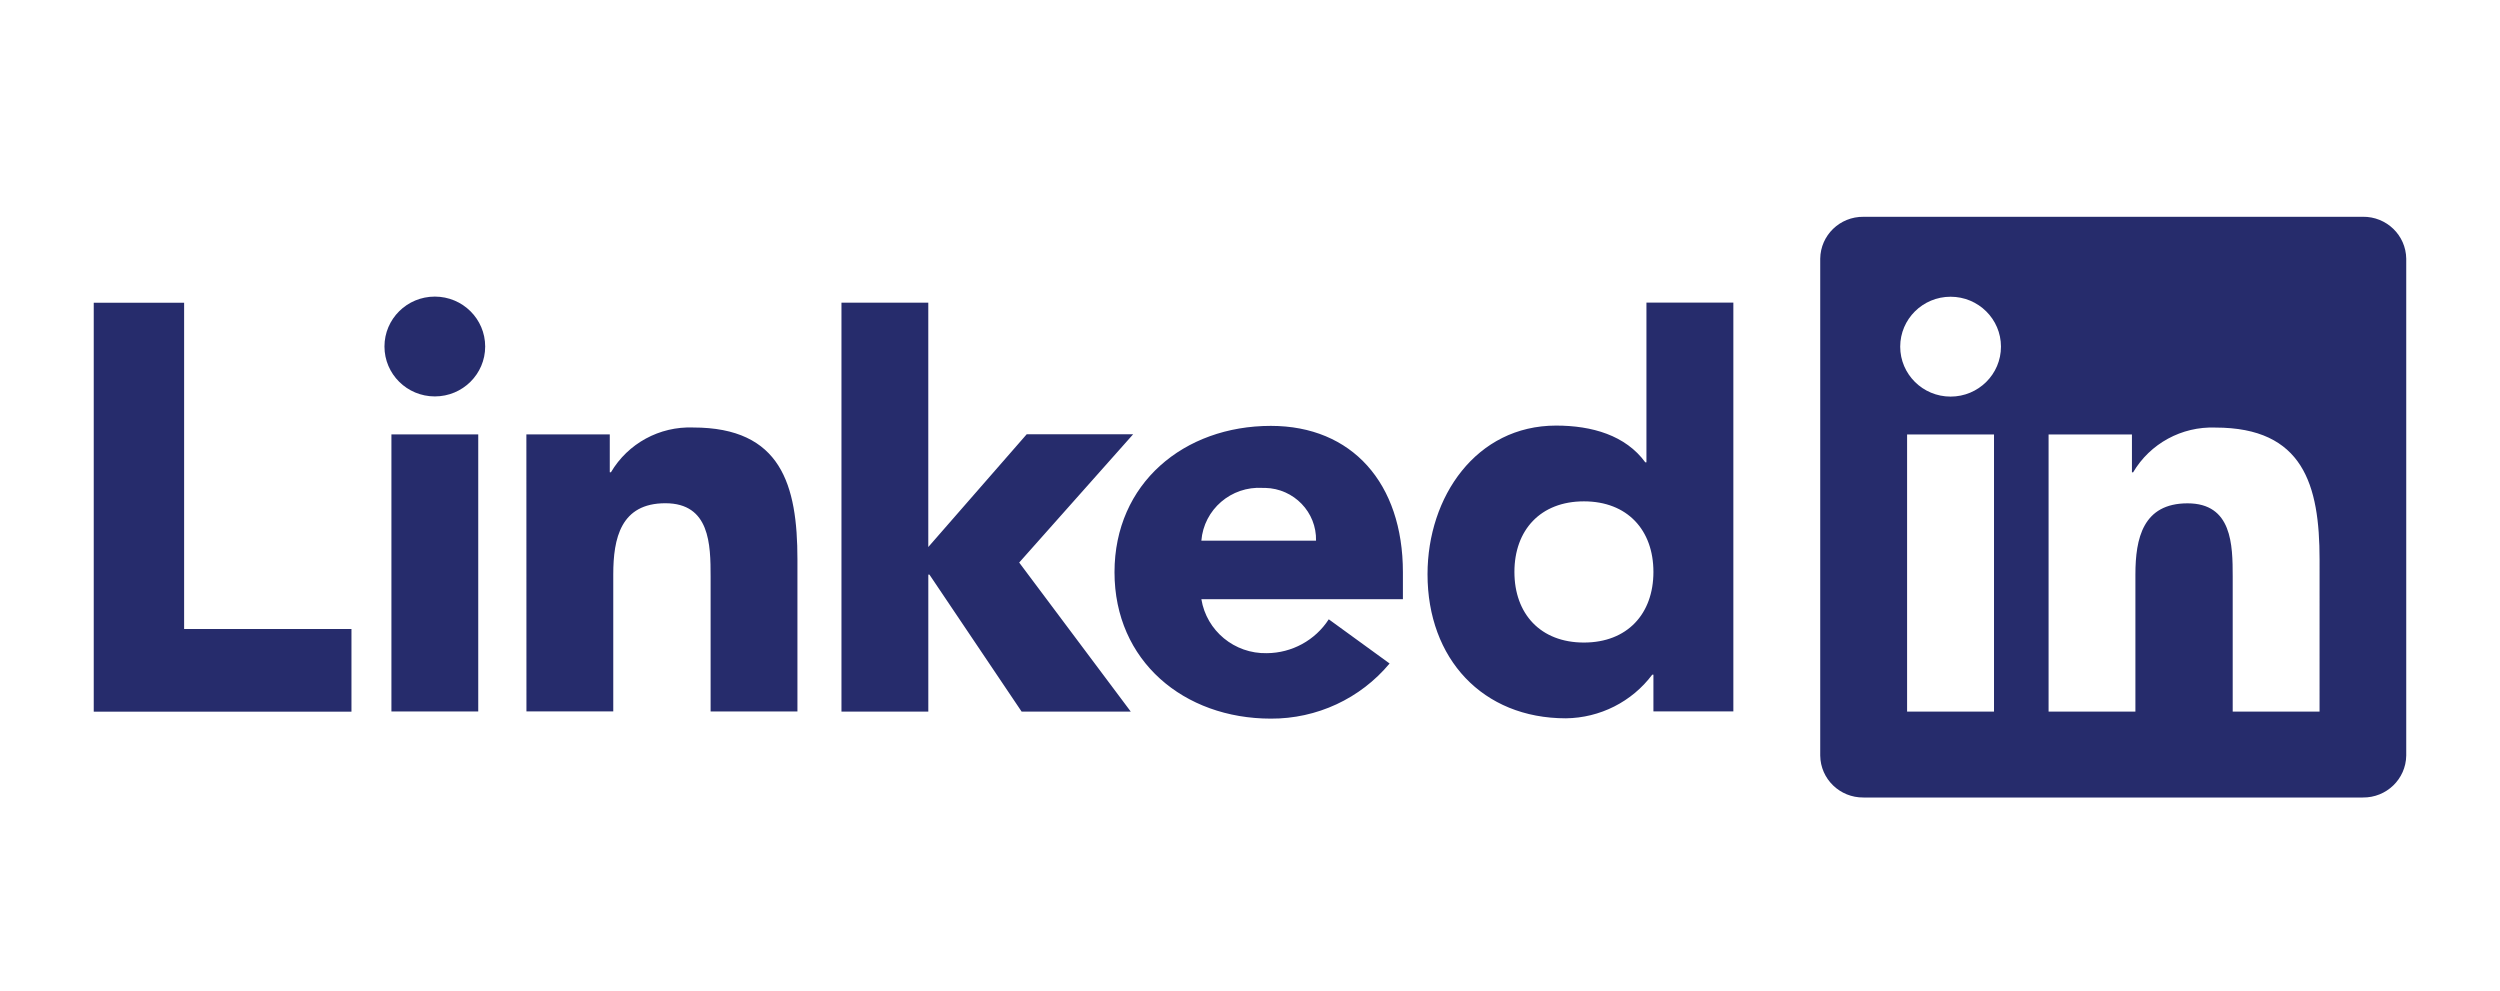 <?xml version="1.0" encoding="UTF-8"?>
<svg xmlns="http://www.w3.org/2000/svg" width="111" height="44" viewBox="0 0 111 44" fill="none">
  <path d="M102.987 31.595H99.132V25.611C99.132 24.185 99.106 22.348 97.127 22.348C95.148 22.348 94.812 23.902 94.812 25.507V31.594H90.957V19.29H94.658V20.972H94.71C95.464 19.693 96.868 18.929 98.362 18.984C102.269 18.984 102.989 21.531 102.989 24.845L102.988 31.595H102.987ZM86.606 17.609C85.371 17.609 84.369 16.616 84.369 15.392C84.369 14.168 85.37 13.175 86.606 13.175C87.841 13.175 88.843 14.167 88.843 15.391C88.843 16.616 87.842 17.609 86.606 17.609ZM88.534 31.595H84.675V19.29H88.534V31.595ZM104.909 9.626H82.738C81.689 9.615 80.831 10.447 80.818 11.485V33.548C80.83 34.587 81.689 35.42 82.738 35.409H104.909C105.96 35.422 106.822 34.589 106.837 33.548V11.484C106.822 10.443 105.96 9.612 104.909 9.625M70.325 22.26C68.397 22.26 67.24 23.536 67.24 25.394C67.24 27.253 68.396 28.529 70.325 28.529C72.253 28.529 73.412 27.256 73.412 25.394C73.412 23.532 72.255 22.26 70.325 22.26ZM76.961 31.587H73.412V29.956H73.359C72.457 31.159 71.039 31.875 69.526 31.893C65.822 31.893 63.382 29.244 63.382 25.497C63.382 22.056 65.542 18.896 69.091 18.896C70.687 18.896 72.177 19.329 73.051 20.528H73.102V13.436H76.961V31.587ZM58.432 24.007C58.462 22.742 57.452 21.693 56.175 21.663C56.138 21.662 56.101 21.662 56.065 21.663C54.664 21.576 53.451 22.62 53.34 24.007H58.432ZM61.698 29.459C60.4 31.018 58.465 31.917 56.426 31.907C52.571 31.907 49.484 29.357 49.484 25.407C49.484 21.458 52.57 18.909 56.426 18.909C60.029 18.909 62.289 21.456 62.289 25.407V26.605H53.341C53.571 28.01 54.81 29.032 56.246 29.001C57.361 28.994 58.397 28.428 58.997 27.497L61.698 29.459V29.459ZM23.372 19.287H27.074V20.969H27.126C27.88 19.689 29.283 18.925 30.777 18.981C34.686 18.981 35.406 21.53 35.406 24.842V31.589H31.551V25.607C31.551 24.179 31.524 22.344 29.543 22.344C27.561 22.344 27.229 23.899 27.229 25.503V31.587H23.374L23.371 19.287H23.372ZM37.361 13.437H41.216V24.288L45.586 19.281H50.312L45.252 24.977L50.206 31.595H45.36L41.267 25.513H41.217V31.595H37.361L37.361 13.438L37.361 13.437ZM17.379 19.286H21.234V31.59H17.379V19.286ZM19.306 13.169C20.542 13.169 21.543 14.162 21.542 15.386C21.542 16.61 20.541 17.602 19.306 17.601C18.071 17.601 17.07 16.609 17.07 15.385C17.07 14.161 18.071 13.169 19.306 13.169M4.162 13.44H8.175V27.927H15.605V31.597H4.162V13.44Z" fill="#262C6C"></path>
</svg>
